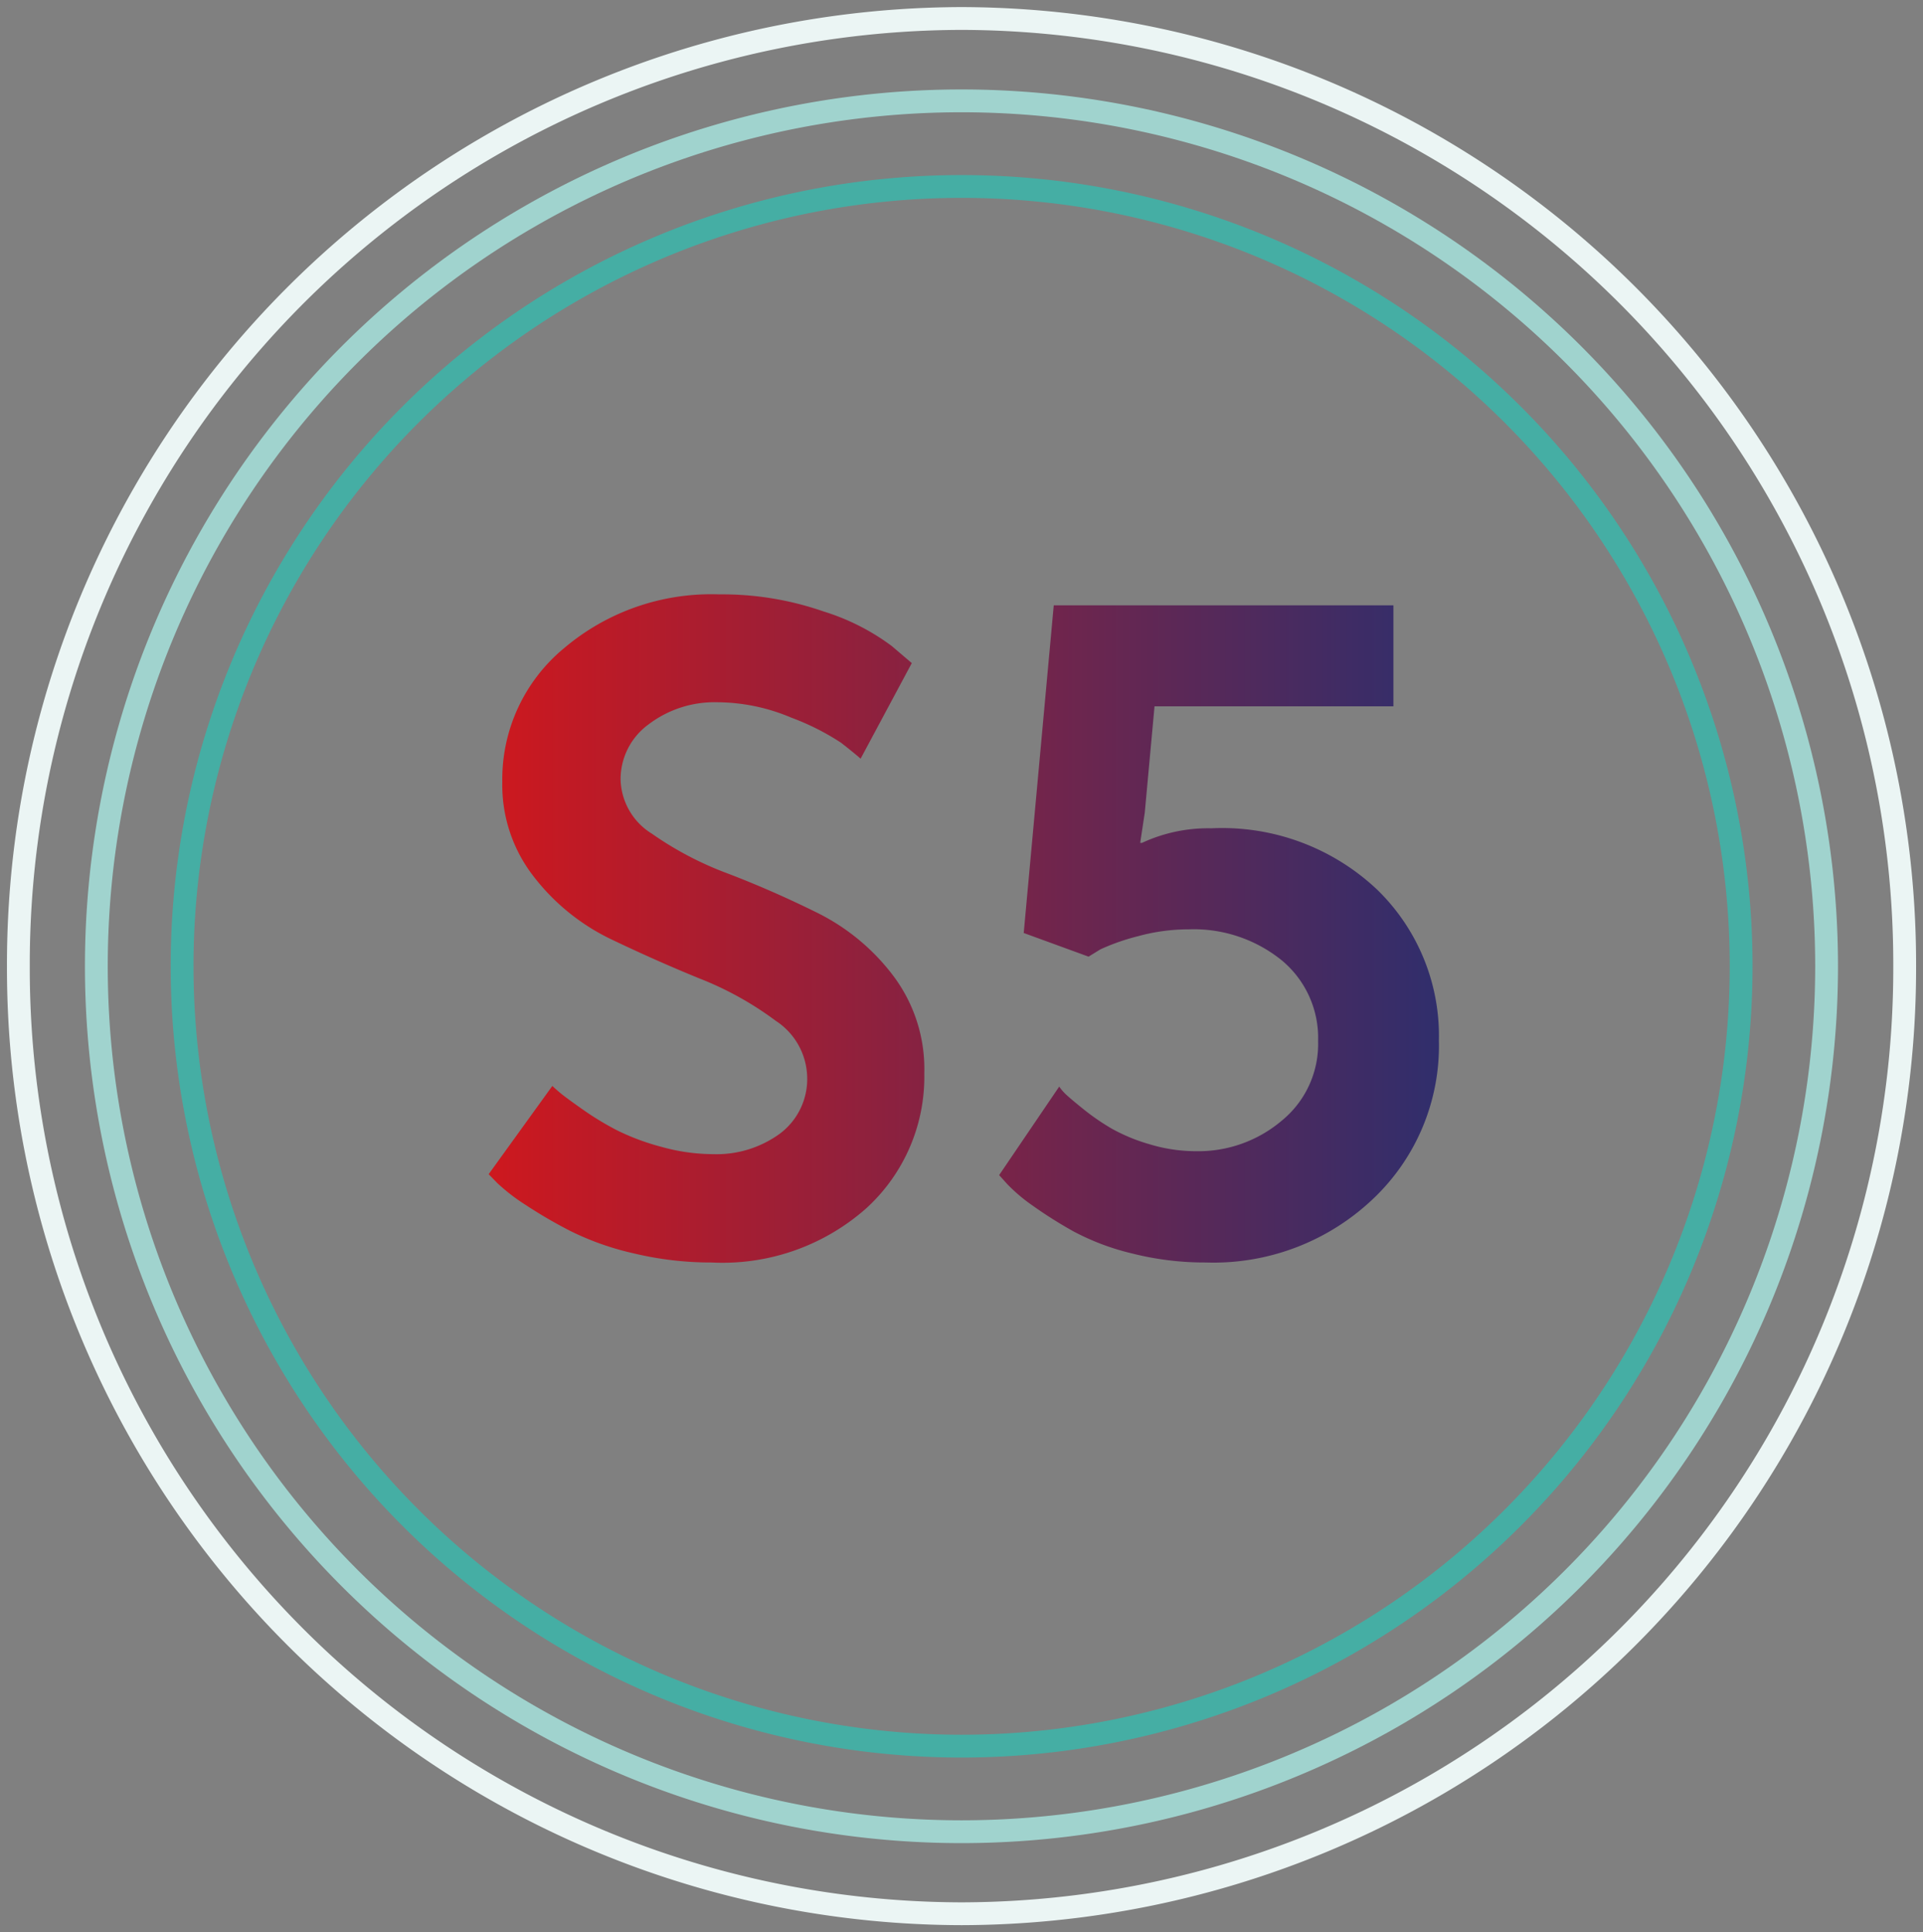 <svg xmlns="http://www.w3.org/2000/svg" xmlns:xlink="http://www.w3.org/1999/xlink" width="33.812" height="33.961" viewBox="0 0 33.812 33.961">
  <rect x="0" y="0" width="33.812" height="33.961" fill="#808080" stroke="none"/>
  <defs>
    <clipPath id="clip-path">
      <path id="Path_2742" data-name="Path 2742" d="M0,12.893H33.812V-21.069H0Z" transform="translate(0 21.069)" fill="none"/>
    </clipPath>
    <linearGradient id="linear-gradient" y1="0.5" x2="1" y2="0.5" gradientUnits="objectBoundingBox">
      <stop offset="0" stop-color="#ce181e"/>
      <stop offset="1" stop-color="#302e6c"/>
    </linearGradient>
  </defs>
  <g id="Group_2962" data-name="Group 2962" transform="translate(-128 -5375)">
    <g id="Group_2404" data-name="Group 2404" transform="translate(128 5375)" clip-path="url(#clip-path)">
      <g id="Group_2403" data-name="Group 2403" transform="translate(3.198 3.278)">
        <path id="Path_2741" data-name="Path 2741" d="M5.2,10.408A13.709,13.709,0,0,0,18.912-3.3,13.7,13.7,0,0,0,5.2-17.008,13.7,13.7,0,0,0-8.5-3.3,13.709,13.709,0,0,0,5.2,10.408Z" transform="translate(8.504 17.008)" fill="none" stroke="#45aea4" stroke-linecap="round" stroke-linejoin="round" stroke-width="0.401"/>
      </g>
    </g>
    <g id="Group_2407" data-name="Group 2407" transform="translate(128 5375)" clip-path="url(#clip-path)">
      <g id="Group_2405" data-name="Group 2405" transform="translate(1.694 1.773)">
        <path id="Path_2743" data-name="Path 2743" d="M5.775,11.55A15.214,15.214,0,0,0,20.986-3.663,15.214,15.214,0,0,0,5.775-18.875,15.214,15.214,0,0,0-9.437-3.663,15.214,15.214,0,0,0,5.775,11.55Z" transform="translate(9.437 18.875)" fill="none" stroke="#a0d3ce" stroke-linecap="round" stroke-linejoin="round" stroke-width="0.401"/>
      </g>
      <g id="Group_2406" data-name="Group 2406" transform="translate(0.323 0.325)">
        <path id="Path_2744" data-name="Path 2744" d="M6.3,12.647A16.618,16.618,0,0,0,22.879-4.007,16.624,16.624,0,0,0,6.3-20.668,16.624,16.624,0,0,0-10.288-4.007,16.618,16.618,0,0,0,6.3,12.647Z" transform="translate(10.288 20.668)" fill="none" stroke="#ebf5f4" stroke-linecap="round" stroke-linejoin="round" stroke-width="0.401"/>
      </g>
    </g>
    <path id="Path_2753" data-name="Path 2753" d="M-8.408-1.36l1.12-1.552q.048.048.144.128t.392.288a5.123,5.123,0,0,0,.608.368,4.117,4.117,0,0,0,.776.288,3.42,3.42,0,0,0,.912.128,1.891,1.891,0,0,0,1.168-.36,1.2,1.2,0,0,0,.48-1.016,1.213,1.213,0,0,0-.552-.968A5.75,5.75,0,0,0-4.7-4.8q-.784-.32-1.576-.7A3.79,3.79,0,0,1-7.616-6.592a2.617,2.617,0,0,1-.552-1.664A2.988,2.988,0,0,1-7.08-10.608a4,4,0,0,1,2.72-.944,5.414,5.414,0,0,1,1.84.3,3.957,3.957,0,0,1,1.2.608l.352.3-.9,1.68q-.128-.112-.344-.28a4.312,4.312,0,0,0-.872-.44,3.365,3.365,0,0,0-1.3-.272A1.918,1.918,0,0,0-5.6-9.264a1.19,1.19,0,0,0-.488.976,1.153,1.153,0,0,0,.552.944,5.913,5.913,0,0,0,1.336.7q.784.3,1.568.688A3.776,3.776,0,0,1-1.3-4.856a2.723,2.723,0,0,1,.552,1.72A3.129,3.129,0,0,1-1.76-.768a3.81,3.81,0,0,1-2.728.96A5.819,5.819,0,0,1-5.856.032,4.964,4.964,0,0,1-6.968-.36a8.307,8.307,0,0,1-.784-.456,3.381,3.381,0,0,1-.5-.384Zm8.976.016L1.624-2.9a.854.854,0,0,0,.1.12q.072.072.32.272a3.976,3.976,0,0,0,.512.352,3.162,3.162,0,0,0,.664.272,2.825,2.825,0,0,0,.816.12,2.27,2.27,0,0,0,1.5-.536,1.739,1.739,0,0,0,.64-1.4A1.77,1.77,0,0,0,5.536-5.12,2.463,2.463,0,0,0,3.9-5.664a3.361,3.361,0,0,0-.888.12,3.808,3.808,0,0,0-.664.232l-.208.128L1-5.6l.528-5.76H7.5v1.776H3.3L3.128-7.712l-.08.528H3.08A2.755,2.755,0,0,1,4.3-7.44,3.968,3.968,0,0,1,7.208-6.368,3.58,3.58,0,0,1,8.3-3.712,3.706,3.706,0,0,1,7.136-.92,4.072,4.072,0,0,1,4.2.192,5.2,5.2,0,0,1,2.9.032,4.3,4.3,0,0,1,1.88-.352,7.541,7.541,0,0,1,1.168-.8a2.946,2.946,0,0,1-.456-.384Z" transform="translate(145 5397)" fill="url(#linear-gradient)"/>
  </g>
</svg>
